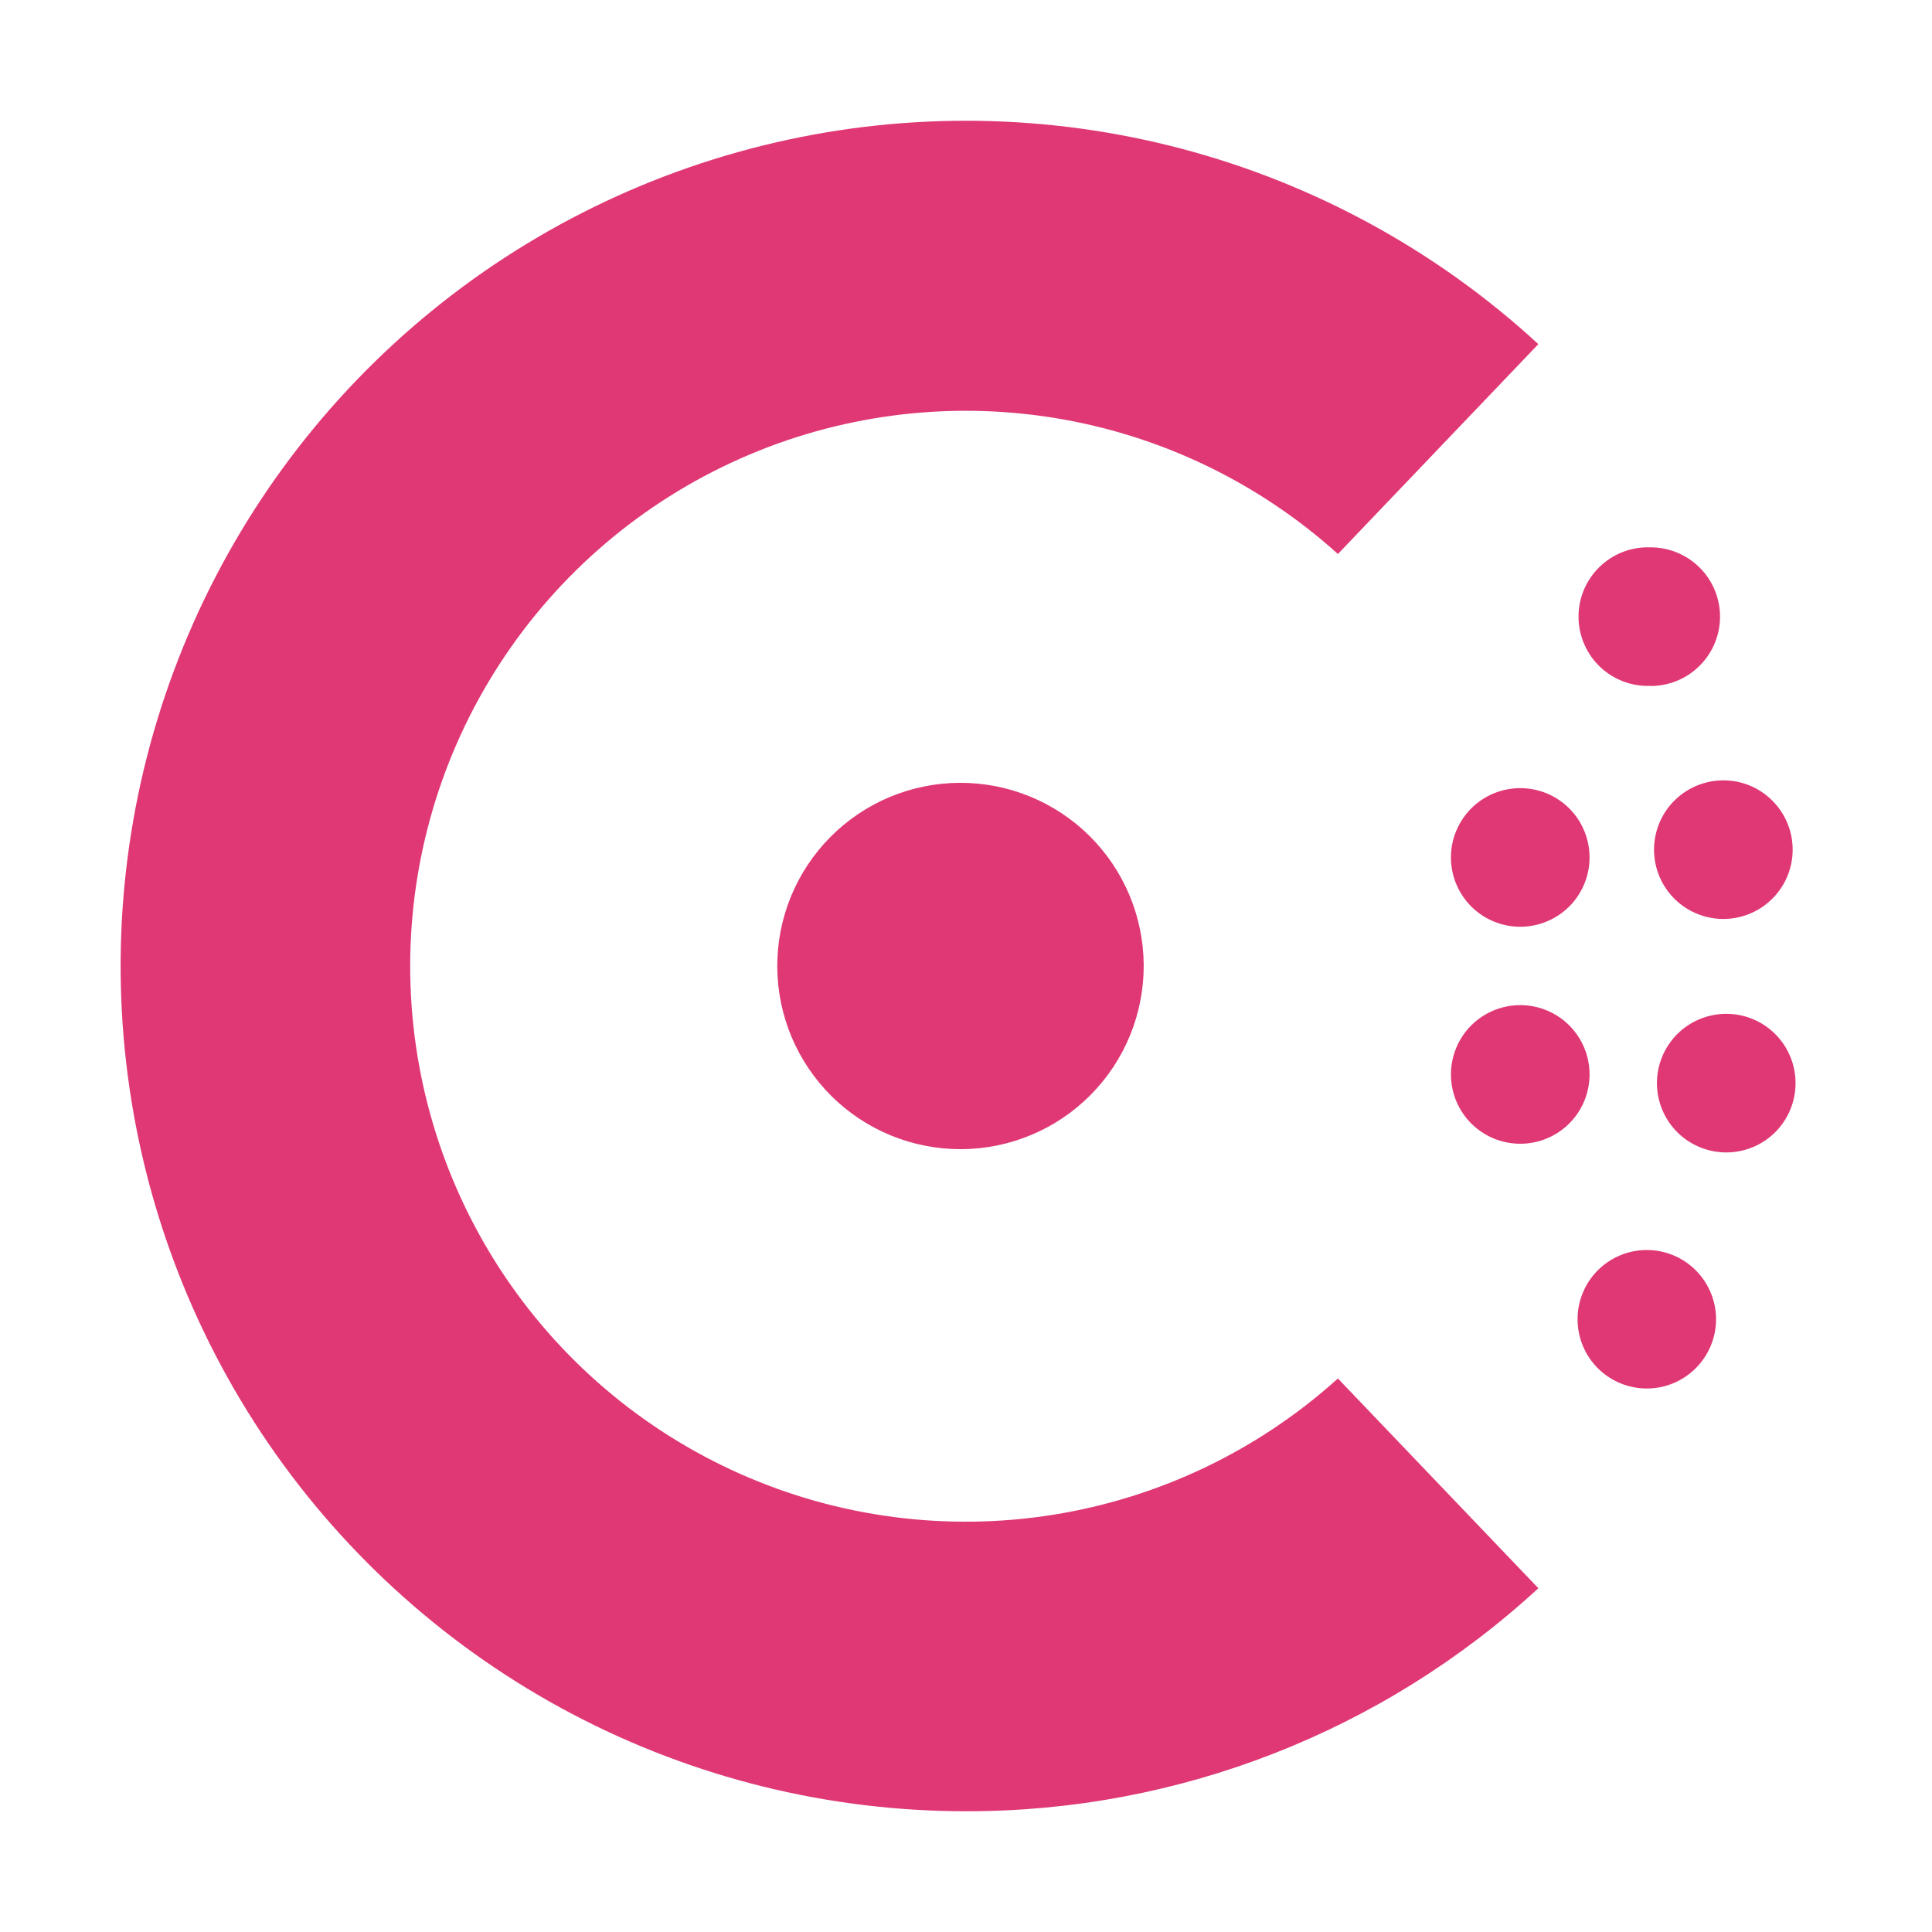 <svg xmlns="http://www.w3.org/2000/svg" width="48" height="48" viewBox="0 0 48 48" fill="none"><path d="M24.018 45C20.6 45.003 17.233 44.173 14.21 42.58C11.186 40.987 8.597 38.68 6.666 35.86C4.736 33.039 3.524 29.79 3.134 26.395C2.744 23 3.189 19.561 4.43 16.376C5.67 13.192 7.67 10.358 10.254 8.121C12.838 5.885 15.929 4.313 19.259 3.542C22.588 2.77 26.055 2.824 29.36 3.696C32.664 4.569 35.706 6.235 38.22 8.55L33.24 13.764C31.259 11.975 28.801 10.799 26.165 10.378C23.529 9.958 20.827 10.311 18.387 11.395C15.948 12.479 13.875 14.247 12.42 16.486C10.965 18.724 10.191 21.336 10.191 24.006C10.191 26.676 10.965 29.288 12.42 31.526C13.875 33.765 15.948 35.533 18.387 36.617C20.827 37.701 23.529 38.054 26.165 37.634C28.801 37.213 31.259 36.037 33.24 34.248L38.22 39.459C34.35 43.025 29.28 45.003 24.018 45ZM40.914 34.497C40.458 34.497 40.02 34.316 39.697 33.993C39.375 33.67 39.194 33.233 39.194 32.776C39.194 32.32 39.375 31.883 39.697 31.56C40.02 31.237 40.458 31.056 40.914 31.056C41.37 31.056 41.808 31.237 42.13 31.56C42.453 31.883 42.635 32.32 42.635 32.776C42.635 33.233 42.453 33.67 42.13 33.993C41.808 34.316 41.37 34.497 40.914 34.497Z" fill="#E03875"></path><path d="M23.88 28.551C23.282 28.553 22.69 28.438 22.137 28.211C21.584 27.985 21.081 27.652 20.657 27.231C19.8 26.381 19.316 25.225 19.311 24.018C19.306 22.811 19.781 21.651 20.631 20.795C21.481 19.938 22.637 19.454 23.844 19.449C25.051 19.444 26.211 19.918 27.068 20.768C27.925 21.618 28.409 22.773 28.415 23.98C28.42 25.188 27.945 26.347 27.095 27.204C26.246 28.061 25.087 28.546 23.88 28.551ZM42.888 28.632C42.662 28.632 42.438 28.587 42.229 28.501C42.02 28.414 41.83 28.288 41.67 28.128C41.511 27.968 41.384 27.778 41.297 27.569C41.211 27.36 41.166 27.136 41.166 26.91C41.166 26.684 41.211 26.46 41.297 26.251C41.384 26.042 41.511 25.852 41.67 25.692C41.83 25.532 42.02 25.406 42.229 25.319C42.438 25.233 42.662 25.188 42.888 25.188C43.345 25.188 43.783 25.369 44.106 25.692C44.429 26.015 44.61 26.453 44.61 26.91C44.61 27.367 44.429 27.805 44.106 28.128C43.783 28.451 43.345 28.632 42.888 28.632ZM37.77 28.416C37.544 28.416 37.32 28.371 37.111 28.285C36.902 28.198 36.712 28.072 36.552 27.912C36.392 27.752 36.266 27.562 36.179 27.353C36.093 27.144 36.048 26.92 36.048 26.694C36.048 26.468 36.093 26.244 36.179 26.035C36.266 25.826 36.392 25.636 36.552 25.476C36.712 25.316 36.902 25.19 37.111 25.103C37.32 25.017 37.544 24.972 37.77 24.972C38.227 24.972 38.665 25.153 38.988 25.476C39.311 25.799 39.492 26.237 39.492 26.694C39.492 27.151 39.311 27.589 38.988 27.912C38.665 28.235 38.227 28.416 37.77 28.416ZM42.888 22.83C42.656 22.84 42.425 22.802 42.207 22.72C41.99 22.638 41.792 22.513 41.624 22.352C41.457 22.192 41.323 21.999 41.232 21.785C41.141 21.571 41.094 21.342 41.094 21.11C41.094 20.877 41.141 20.648 41.232 20.434C41.323 20.22 41.457 20.027 41.624 19.867C41.792 19.706 41.99 19.581 42.207 19.499C42.425 19.417 42.656 19.379 42.888 19.389C43.332 19.407 43.752 19.597 44.059 19.918C44.367 20.238 44.538 20.665 44.538 21.11C44.538 21.554 44.367 21.981 44.059 22.301C43.752 22.622 43.332 22.811 42.888 22.83ZM37.77 23.025C37.313 23.025 36.875 22.843 36.552 22.521C36.23 22.198 36.048 21.76 36.048 21.303C36.048 20.846 36.23 20.408 36.552 20.085C36.875 19.762 37.313 19.581 37.77 19.581C38.227 19.581 38.665 19.762 38.988 20.085C39.311 20.408 39.492 20.846 39.492 21.303C39.492 21.76 39.311 22.198 38.988 22.521C38.665 22.843 38.227 23.025 37.77 23.025ZM41.016 17.04C40.784 17.05 40.553 17.014 40.335 16.932C40.118 16.85 39.919 16.726 39.751 16.566C39.583 16.405 39.449 16.213 39.358 15.999C39.266 15.786 39.218 15.556 39.218 15.324C39.217 15.092 39.264 14.862 39.354 14.648C39.445 14.434 39.578 14.241 39.745 14.08C39.912 13.919 40.11 13.793 40.327 13.71C40.544 13.628 40.775 13.59 41.007 13.599C41.464 13.598 41.902 13.778 42.226 14.1C42.55 14.422 42.732 14.86 42.734 15.316C42.735 15.773 42.554 16.212 42.232 16.535C41.91 16.859 41.473 17.042 41.016 17.043V17.04Z" fill="#E03875"></path></svg>
